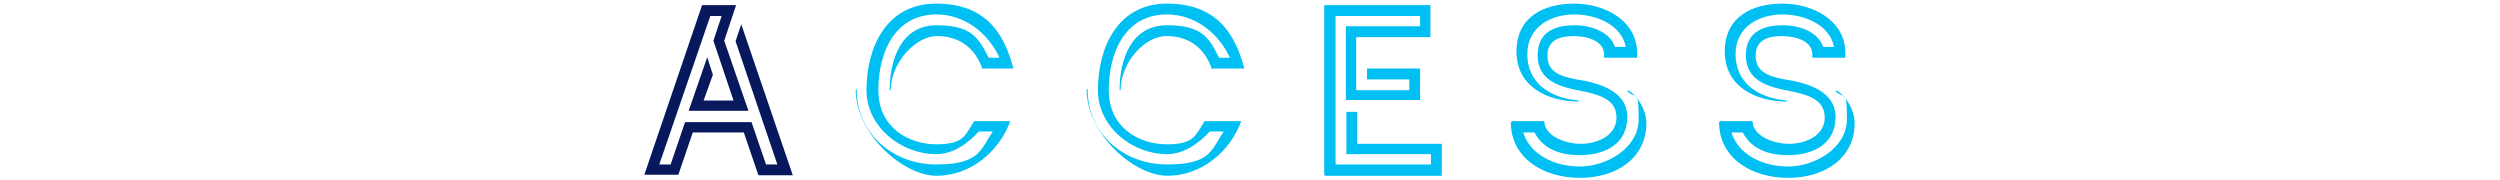<?xml version="1.0" encoding="UTF-8"?>
<svg xmlns="http://www.w3.org/2000/svg" version="1.1" viewBox="0 0 485 35">
  <defs>
    <style>
      .cls-1 {
        fill: #00bff2;
      }

      .cls-2 {
        fill: #07185c;
      }
    </style>
  </defs>
  <!-- Generator: Adobe Illustrator 28.6.0, SVG Export Plug-In . SVG Version: 1.2.0 Build 709)  -->
  <g>
    <g id="_レイヤー_2">
      <g id="pc">
        <path class="cls-2" d="M147.1,33.9l-2.8-8.2h-9.9l-2.8,8.2h-6.6L136.2,1h6.6l-2.3,6.9,4.7,13.6h-11.6l3.6-10.4,1.1,3.4-1.8,5h5.8l-3.9-11.6,1.6-4.8h-2.2l-9.9,28.8h2.2l2.8-8.2h12.9l2.8,8.2h2.2l-8.1-23.9,1.1-3.3,10,29.3h-6.6Z"/>
        <path class="cls-1" d="M190.6,13.4c-1.4-4.1-4.5-6.4-8.8-6.4s-9,5.3-9,10.5h-.2c0-5.9,2.2-12.6,9.1-12.6s8.2,2.6,10.1,6.3h2.1c-2.2-4.8-6.8-8.4-12.2-8.4-8.2,0-11.3,7.5-11.3,14.7s5.8,10.5,11.3,10.5,5.6-2,7.3-4.5h7c-2.2,6-7.8,10.6-14.3,10.6s-15.7-8.1-15.7-16.8h.2c0,8.6,7,14.6,15.4,14.6s8.6-2.8,11-6.4h-2.7c-2.2,2.4-5,4.4-8.3,4.4-6.8,0-13.5-5.3-13.5-12.4,0-8.4,3.9-16.8,13.5-16.8s13.2,5.7,15,12.6c0,0-6.1,0-6.1,0Z"/>
        <path class="cls-1" d="M235.1,13.4c-1.4-4.1-4.4-6.4-8.8-6.4s-8.9,5.3-8.9,10.5h-.2c0-5.9,2.2-12.6,9.2-12.6s8.2,2.6,10.1,6.3h2.1c-2.2-4.8-6.8-8.4-12.2-8.4-8.2,0-11.3,7.5-11.3,14.7s5.8,10.5,11.3,10.5,5.6-2,7.3-4.5h7.1c-2.2,6-7.8,10.6-14.3,10.6s-15.7-8.1-15.7-16.8h.2c0,8.6,6.9,14.6,15.4,14.6s8.6-2.8,11-6.4h-2.7c-2.2,2.4-5.1,4.4-8.3,4.4-6.8,0-13.4-5.3-13.4-12.4,0-8.4,3.9-16.8,13.4-16.8s13.2,5.7,15,12.6c0,0-6.1,0-6.1,0Z"/>
        <path class="cls-1" d="M256.9,33.9V1h20.6v6.2h-14.4v10.3h10.3v-2.1h-8.2v-2.1h10.3v6.1h-14.4V5.1h14.4v-2h-16.4v28.8h18.5v-2h-16.4v-8.2h2.1v6.2h16.4v6.2h-22.6Z"/>
        <path class="cls-1" d="M293.4,23.5h6.2c0,2.8,3.9,4.4,7.1,4.4s6.9-1.6,6.9-5.1-3.2-4.5-7.6-5.3c-3.9-.8-7.7-2.1-7.7-6.8s3.7-5.8,7.1-5.8,6.9,1.3,7.9,4.2h2.1c-.8-4.2-5.6-6.3-10-6.3s-9.1,2.3-9.1,7.7,4.1,8.5,10,9v.2c-6.1,0-12.1-2.9-12.1-9.7s5.4-9.3,11.2-9.3,12.2,3.2,12.2,9.6v.9h-6.4v-.6c0-2.7-3.3-3.6-5.9-3.6s-5.1.7-5.1,3.8,2.4,4,5.6,4.6c4,.6,9.9,2.1,9.9,7.3s-4.3,7.4-9.2,7.4-7.5-1.9-8.8-4.4h-2.2c1.3,4.2,5.9,6.6,11,6.6s11.4-3.5,11.4-9.2-.4-3.8-2.1-5.3v-.3c2.1,1.2,3.6,4,3.6,6.4,0,6.7-5.7,10.6-12.9,10.6s-13.4-3.9-13.4-10.8h0Z"/>
        <path class="cls-1" d="M333.8,23.5h6.2c0,2.8,3.9,4.4,7.1,4.4s6.9-1.6,6.9-5.1-3.2-4.5-7.6-5.3c-3.9-.8-7.7-2.1-7.7-6.8s3.7-5.8,7.1-5.8,6.9,1.3,7.9,4.2h2.1c-.8-4.2-5.6-6.3-10-6.3s-9.1,2.3-9.1,7.7,4.1,8.5,10,9v.2c-6.1,0-12.1-2.9-12.1-9.7s5.4-9.3,11.2-9.3,12.2,3.2,12.2,9.6v.9h-6.4v-.6c0-2.7-3.3-3.6-5.9-3.6s-5.1.7-5.1,3.8,2.4,4,5.6,4.6c4,.6,9.9,2.1,9.9,7.3s-4.3,7.4-9.2,7.4-7.5-1.9-8.8-4.4h-2.2c1.3,4.2,5.9,6.6,11,6.6s11.4-3.5,11.4-9.2-.4-3.8-2.1-5.3v-.3c2.1,1.2,3.6,4,3.6,6.4,0,6.7-5.7,10.6-12.9,10.6s-13.4-3.9-13.4-10.8h0Z"/>
      </g>
    </g>
  </g>
</svg>
